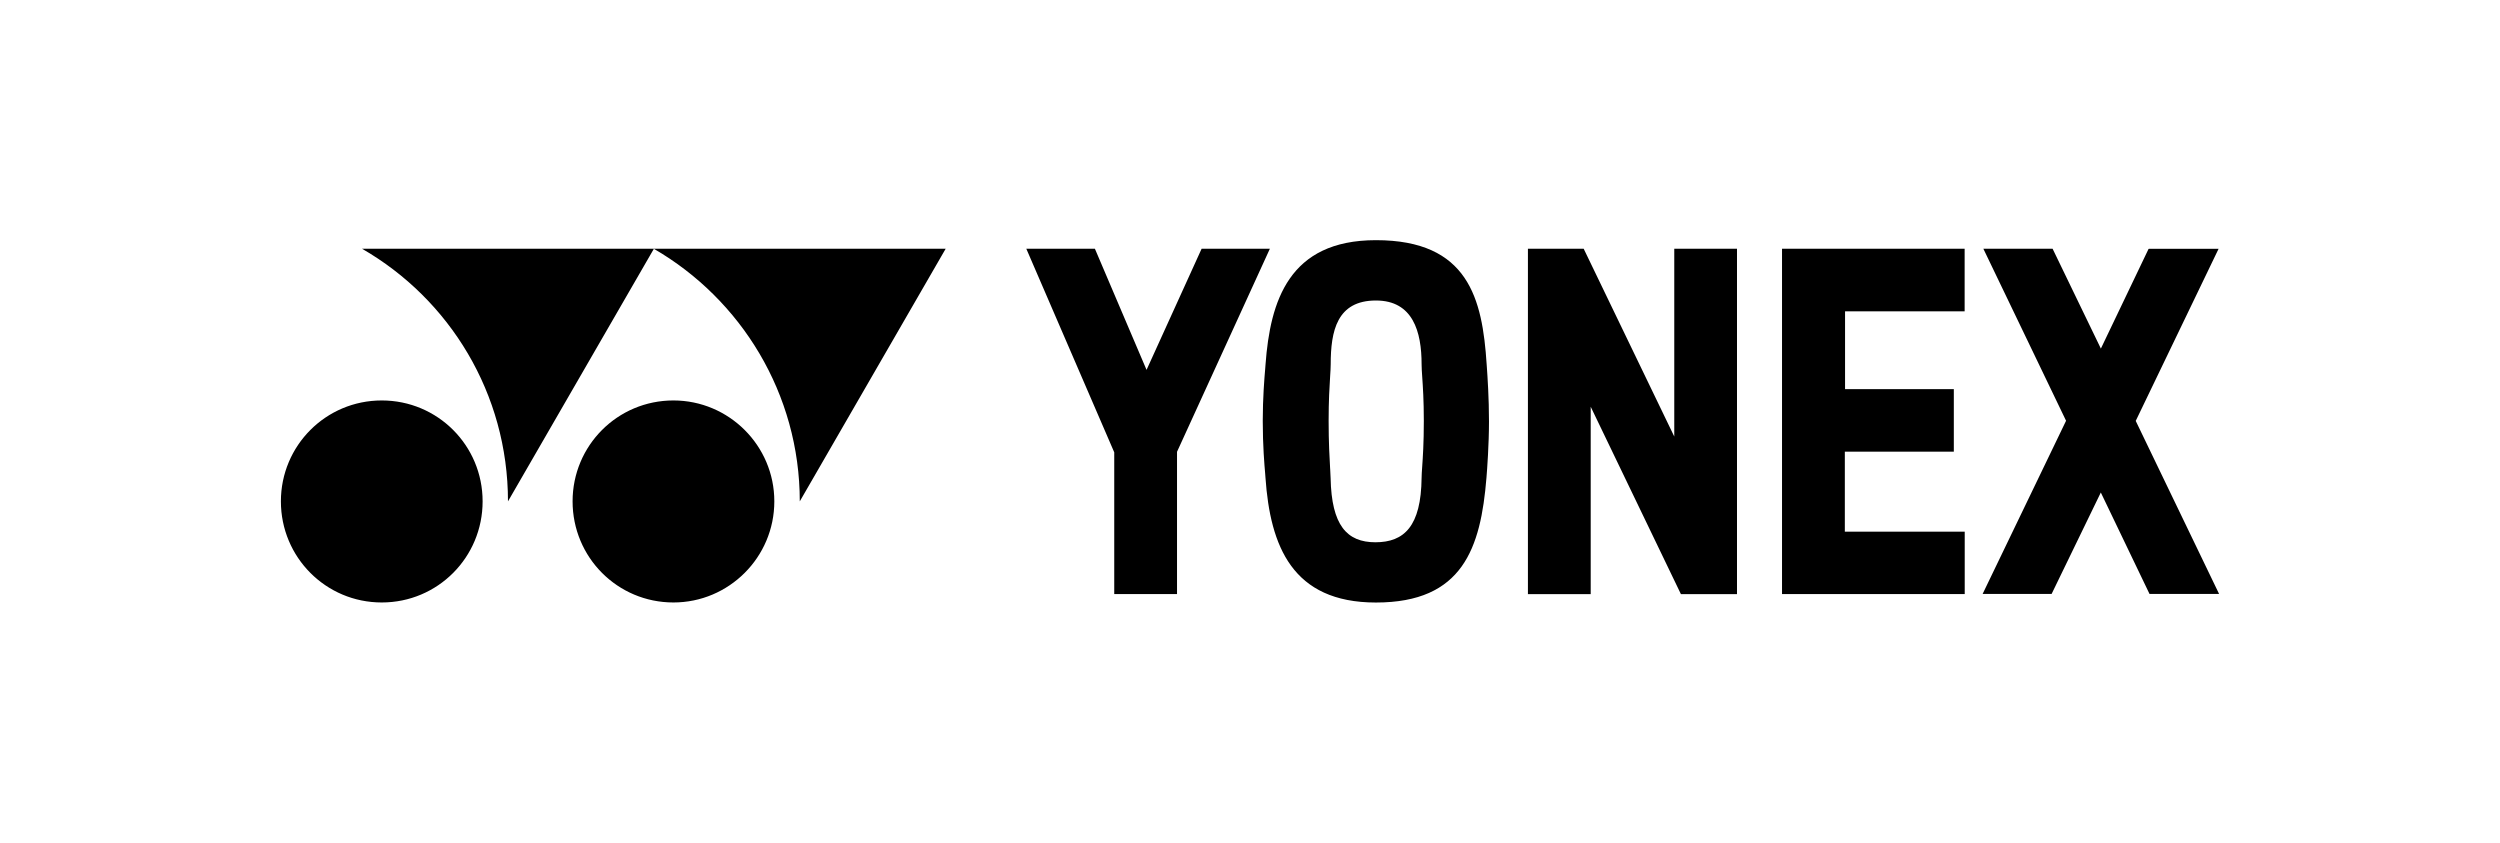 <svg width="89" height="30" viewBox="0 0 89 30" fill="none" xmlns="http://www.w3.org/2000/svg">
<path fill-rule="evenodd" clip-rule="evenodd" d="M50.631 13.418C50.655 13.763 50.688 14.256 50.688 14.985C50.688 15.781 50.653 16.282 50.63 16.616L50.63 16.616L50.63 16.617L50.63 16.617L50.63 16.617C50.618 16.784 50.609 16.909 50.609 17.009C50.591 18.735 49.989 19.305 48.965 19.305C47.944 19.305 47.404 18.696 47.37 17.027C47.369 16.95 47.362 16.838 47.354 16.692L47.353 16.692L47.353 16.691L47.353 16.691L47.353 16.69C47.332 16.325 47.299 15.751 47.299 14.985C47.299 14.266 47.33 13.761 47.352 13.41L47.352 13.41C47.364 13.224 47.373 13.081 47.373 12.972C47.373 11.785 47.594 10.698 48.983 10.698C50.302 10.698 50.609 11.809 50.609 12.972C50.609 13.087 50.618 13.231 50.631 13.418ZM52.918 17.007C52.942 16.721 53.008 15.816 53.008 15.004C53.008 14.166 52.955 13.396 52.932 13.071L52.925 12.971C52.774 10.631 52.273 8.55 48.983 8.55C45.88 8.55 45.219 10.725 45.053 12.971C45.05 13.011 45.046 13.064 45.041 13.128C45.012 13.474 44.954 14.156 44.954 14.984C44.954 15.87 45.013 16.553 45.04 16.858L45.04 16.858L45.04 16.859L45.04 16.86L45.04 16.86C45.046 16.93 45.05 16.98 45.051 17.007C45.219 19.433 46.001 21.45 48.983 21.45C52.074 21.45 52.714 19.514 52.918 17.007ZM12.89 8.856H23.277H23.278H33.665V8.857L28.472 17.849C28.472 14.009 26.375 10.651 23.278 8.857L18.084 17.849C18.084 14.009 16.005 10.65 12.89 8.856ZM23.974 21.448C25.949 21.448 27.566 19.84 27.566 17.848C27.566 15.863 25.949 14.256 23.974 14.256C21.982 14.256 20.384 15.863 20.384 17.848C20.384 19.84 21.982 21.448 23.974 21.448ZM13.59 21.448C15.584 21.448 17.181 19.84 17.181 17.848C17.181 15.863 15.584 14.256 13.59 14.256C11.601 14.256 10 15.863 10 17.848C10 19.84 11.601 21.448 13.59 21.448ZM42.778 8.854L40.817 13.168L38.978 8.854H36.536L39.667 16.103V21.149H41.902V16.084L45.208 8.854H42.778ZM63.44 21.148V8.856H69.941V11.084H65.684V13.853H69.541H69.556V13.868V16.079H65.676V18.927H69.944V21.148H63.44ZM76.033 14.982L78.982 8.857H76.514H76.502L76.487 8.865L74.791 12.41L73.073 8.856H70.608L73.552 14.979L70.581 21.145H73.037L74.789 17.533L76.523 21.145H79L76.029 14.978L76.033 14.982ZM59.604 15.541V8.855H61.837V21.15H59.84L56.629 14.48V21.151H54.394V8.855H56.379L59.604 15.541Z" fill="black"/>
</svg>
